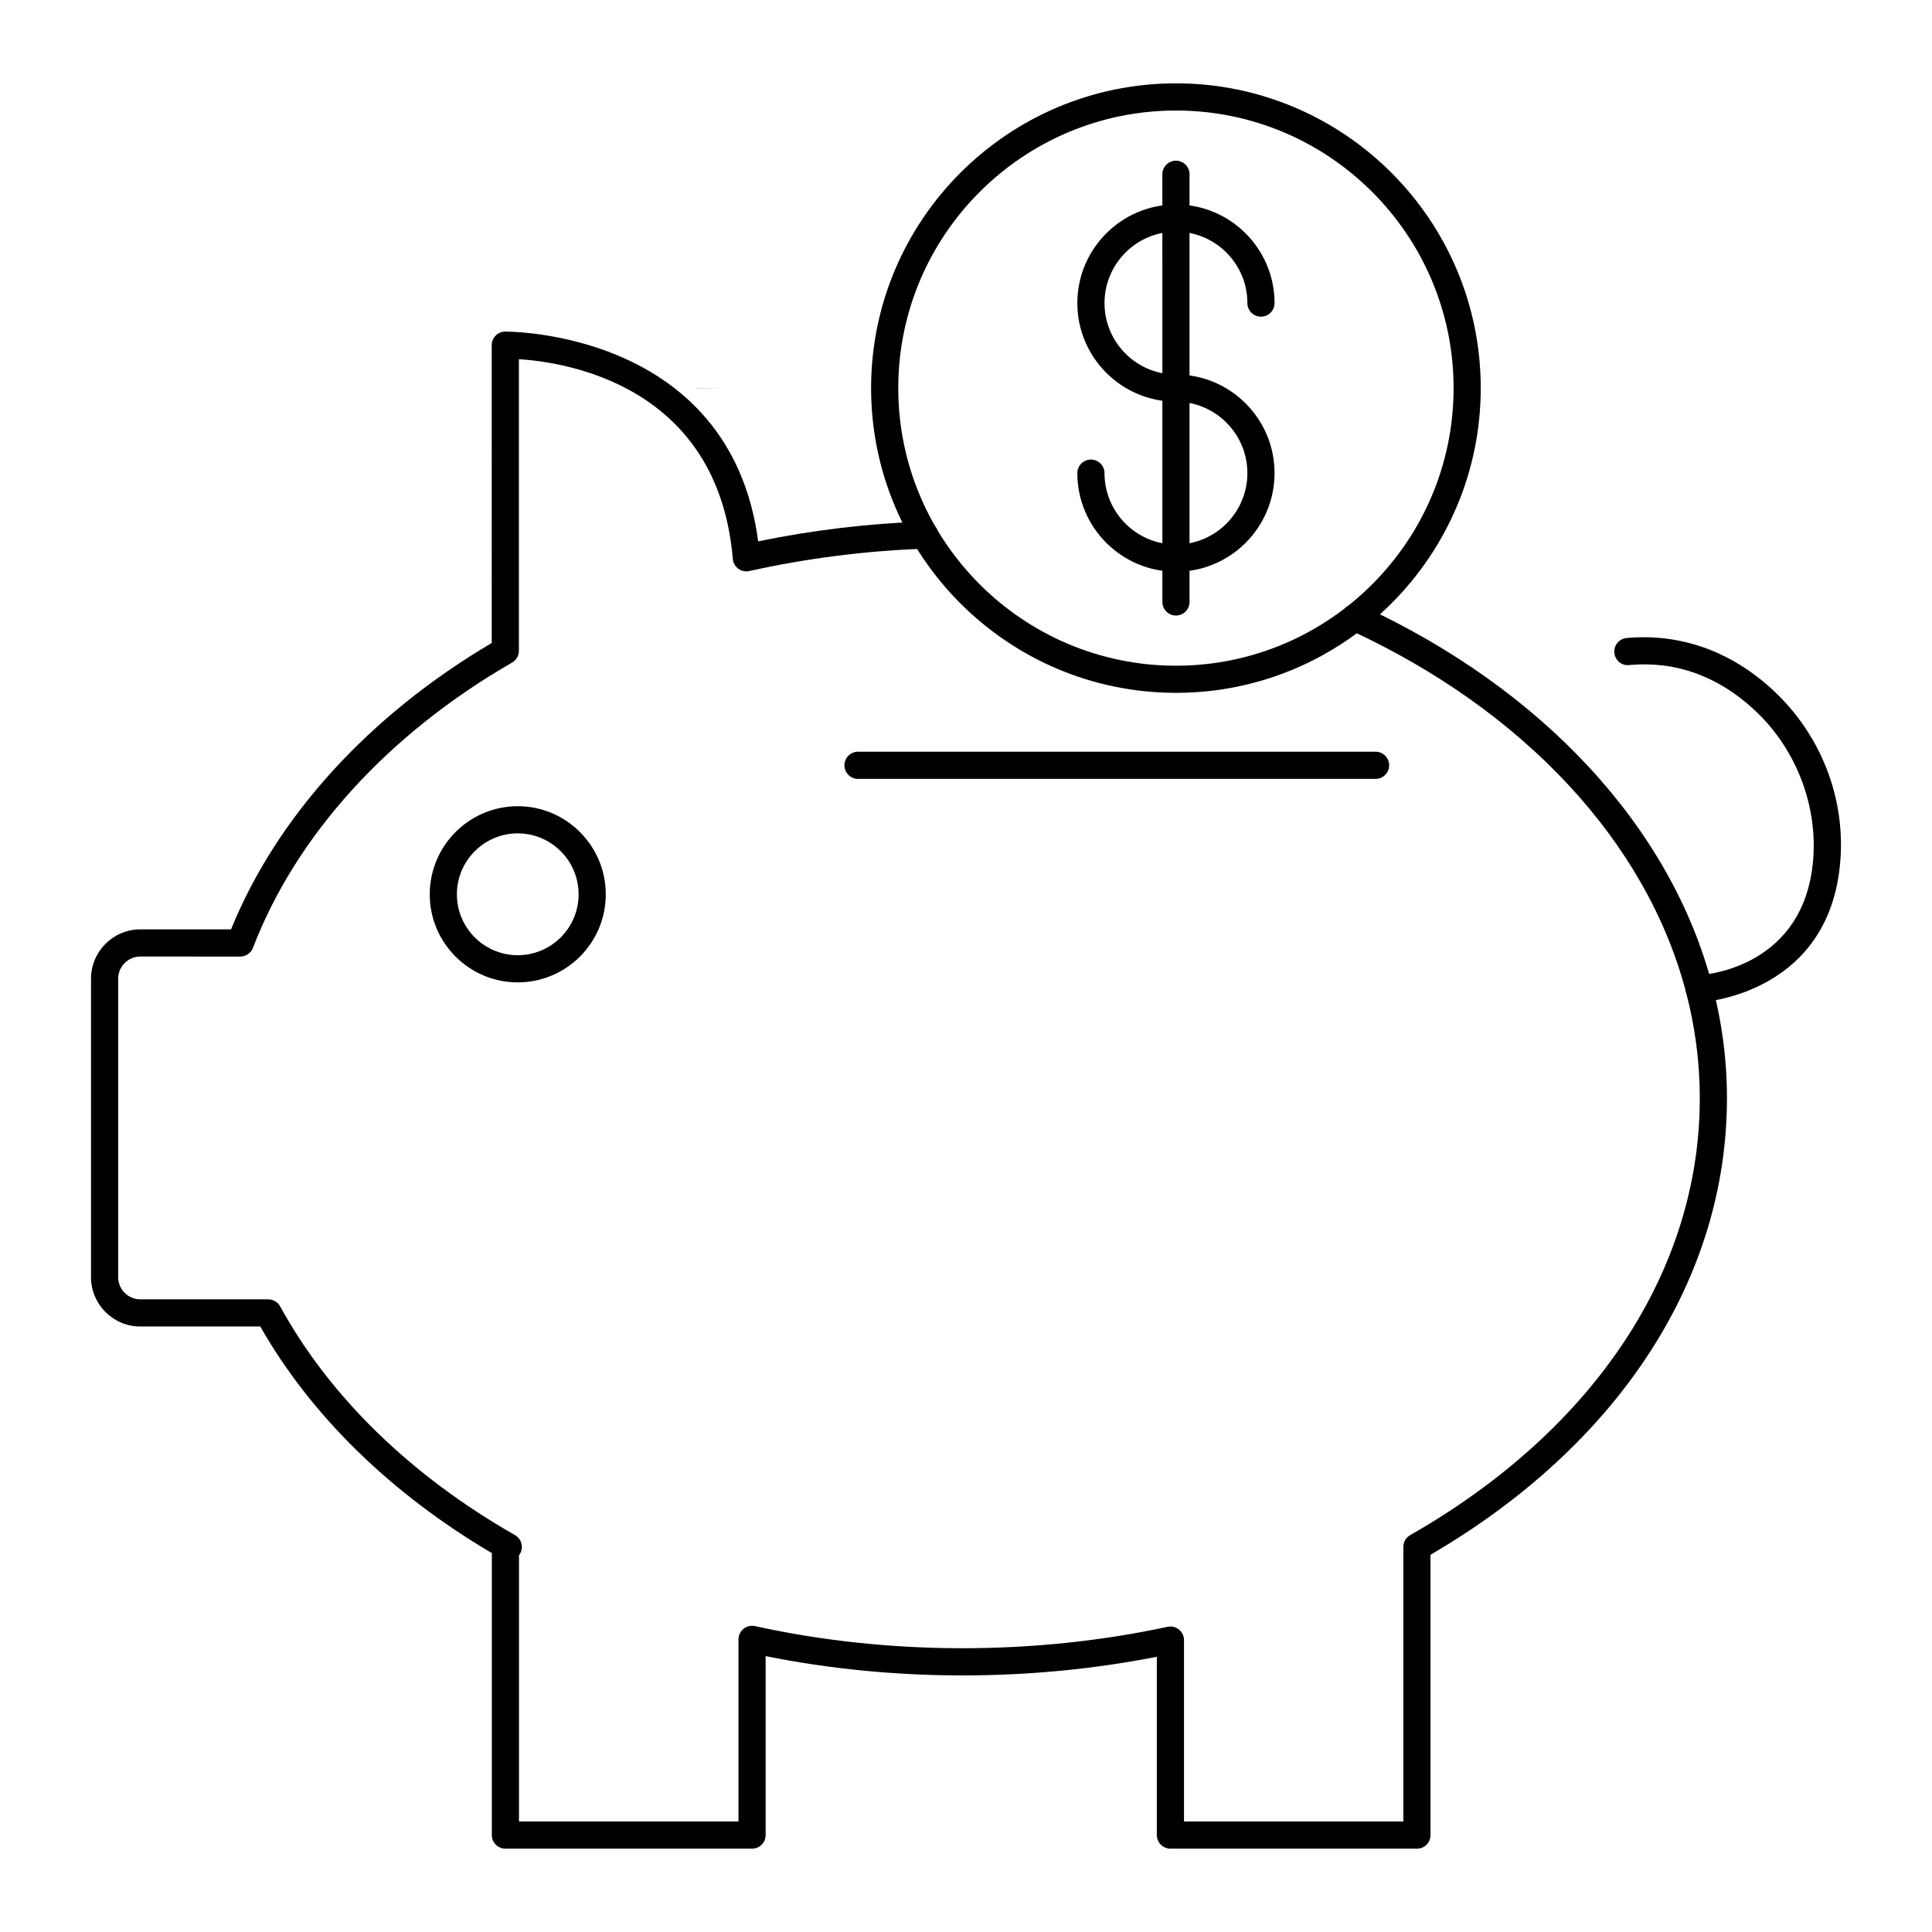<?xml version="1.0" encoding="UTF-8"?>
<!-- Uploaded to: SVG Repo, www.svgrepo.com, Generator: SVG Repo Mixer Tools -->
<svg fill="#000000" width="800px" height="800px" version="1.1" viewBox="144 144 512 512" xmlns="http://www.w3.org/2000/svg">
 <g>
  <path d="m519.5 633.91h-65.328c-1.988 0-3.598-1.609-3.598-3.598v-47.254c-33.754 6.644-70.004 6.602-103.67-0.168v47.422c0 1.988-1.609 3.598-3.598 3.598h-65.363c-1.988 0-3.598-1.609-3.598-3.598v-74.727c-26.812-15.809-47.949-36.488-61.363-60.047h-31.789c-7.207 0-13.074-5.867-13.074-13.074l0.004-79.098c0-7.207 5.867-13.074 13.074-13.074h24.031c12.152-29.895 36.559-56.711 69.086-75.891l-0.004-78.93c0-1.961 1.57-3.559 3.531-3.598 0.562 0.02 59.625-0.438 67.09 55.59 14.426-2.973 29.203-4.738 43.98-5.25 2.016-0.191 3.656 1.484 3.723 3.469 0.07 1.988-1.484 3.656-3.469 3.723-15.684 0.547-31.363 2.539-46.598 5.93-1.004 0.227-2.074 0-2.91-0.613-0.836-0.613-1.367-1.559-1.453-2.598-3.906-46.055-44.277-52.156-56.691-52.938v77.289c0 1.285-0.688 2.477-1.805 3.117-32.844 18.91-57.23 45.758-68.668 75.598-0.535 1.391-1.871 2.309-3.359 2.309l-26.488-0.008c-3.238 0-5.875 2.637-5.875 5.875v79.098c0 3.238 2.637 5.875 5.875 5.875h33.898c1.312 0 2.523 0.719 3.156 1.871 13.117 23.918 34.641 44.879 62.238 60.613 1.418 0.812 2.117 2.469 1.699 4.047-0.129 0.48-0.352 0.922-0.645 1.293v70.547h58.164v-48.258c0-1.09 0.496-2.121 1.344-2.805 0.852-0.684 1.957-0.945 3.031-0.711 35.355 7.769 73.883 7.801 109.34 0.188 1.055-0.227 2.172 0.035 3.019 0.719 0.844 0.684 1.336 1.715 1.336 2.801v48.066h58.129v-72.762c0-1.293 0.691-2.484 1.812-3.125 48.773-27.844 76.75-70.055 76.75-115.8 0-9.434-1.227-18.879-3.648-28.07-10.391-39.707-42.895-74.711-89.184-96.035-1.805-0.832-2.598-2.969-1.766-4.773s2.965-2.606 4.773-1.766c48.254 22.227 82.199 58.949 93.137 100.75 2.574 9.789 3.883 19.848 3.883 29.898 0 47.832-28.602 91.836-78.562 121.01v74.285c0 1.988-1.609 3.598-3.598 3.598zm-238.29-229.57c-12.863 0-23.324-10.461-23.324-23.324 0-12.883 10.461-23.363 23.324-23.363s23.324 10.48 23.324 23.363c0 12.863-10.461 23.324-23.324 23.324zm0-39.492c-8.891 0-16.129 7.254-16.129 16.164 0 8.891 7.234 16.129 16.129 16.129 8.891 0 16.129-7.234 16.129-16.129-0.004-8.91-7.238-16.164-16.129-16.164z"/>
  <path d="m594.3 409.63c-1.914 0-3.512-1.516-3.59-3.449-0.086-1.98 1.453-3.66 3.438-3.746 1.117-0.051 26.359-1.582 30.07-28.004 2.164-15.43-3.734-31.68-15.406-42.41-9.711-8.93-20.828-12.895-33.082-11.777-2.004 0.219-3.731-1.281-3.91-3.258-0.18-1.98 1.277-3.731 3.258-3.91 14.141-1.277 27.492 3.43 38.605 13.645 13.59 12.496 20.191 30.707 17.664 48.707-4.562 32.461-36.566 34.184-36.891 34.199-0.055 0.004-0.102 0.004-0.156 0.004z"/>
  <path d="m328.52 246.85v-0.039h7.195z"/>
  <path d="m455.65 327.61c-44.555 0-80.801-36.23-80.801-80.762s36.246-80.762 80.801-80.762c44.531 0 80.762 36.23 80.762 80.762 0 44.535-36.227 80.762-80.762 80.762zm0-154.32c-40.586 0-73.602 33.004-73.602 73.566s33.016 73.566 73.602 73.566c40.562 0 73.566-33.004 73.566-73.566 0-40.566-33.004-73.566-73.566-73.566z"/>
  <path d="m508.54 350.41h-137.16c-1.988 0-3.598-1.609-3.598-3.598 0-1.988 1.609-3.598 3.598-3.598h137.16c1.988 0 3.598 1.609 3.598 3.598 0 1.988-1.609 3.598-3.598 3.598z"/>
  <path d="m455.64 295.51c-14.41 0-26.133-11.719-26.133-26.129 0-1.988 1.609-3.598 3.598-3.598 1.988 0 3.598 1.609 3.598 3.598 0 10.438 8.492 18.93 18.934 18.93 10.438 0 18.93-8.492 18.93-18.93s-8.492-18.93-18.93-18.93c-14.41 0-26.133-11.719-26.133-26.129 0-14.41 11.723-26.133 26.133-26.133 14.41 0 26.129 11.723 26.129 26.133 0 1.988-1.609 3.598-3.598 3.598-1.988 0-3.598-1.609-3.598-3.598 0-10.441-8.492-18.934-18.93-18.934-10.441 0-18.934 8.492-18.934 18.934 0 10.438 8.492 18.93 18.934 18.93 14.41 0 26.129 11.719 26.129 26.129s-11.723 26.129-26.129 26.129z"/>
  <path d="m455.64 307.12c-1.988 0-3.598-1.609-3.598-3.598l-0.004-113.34c0-1.988 1.609-3.598 3.598-3.598 1.988 0 3.598 1.609 3.598 3.598v113.34c0.004 1.992-1.605 3.602-3.594 3.602z"/>
 </g>
</svg>